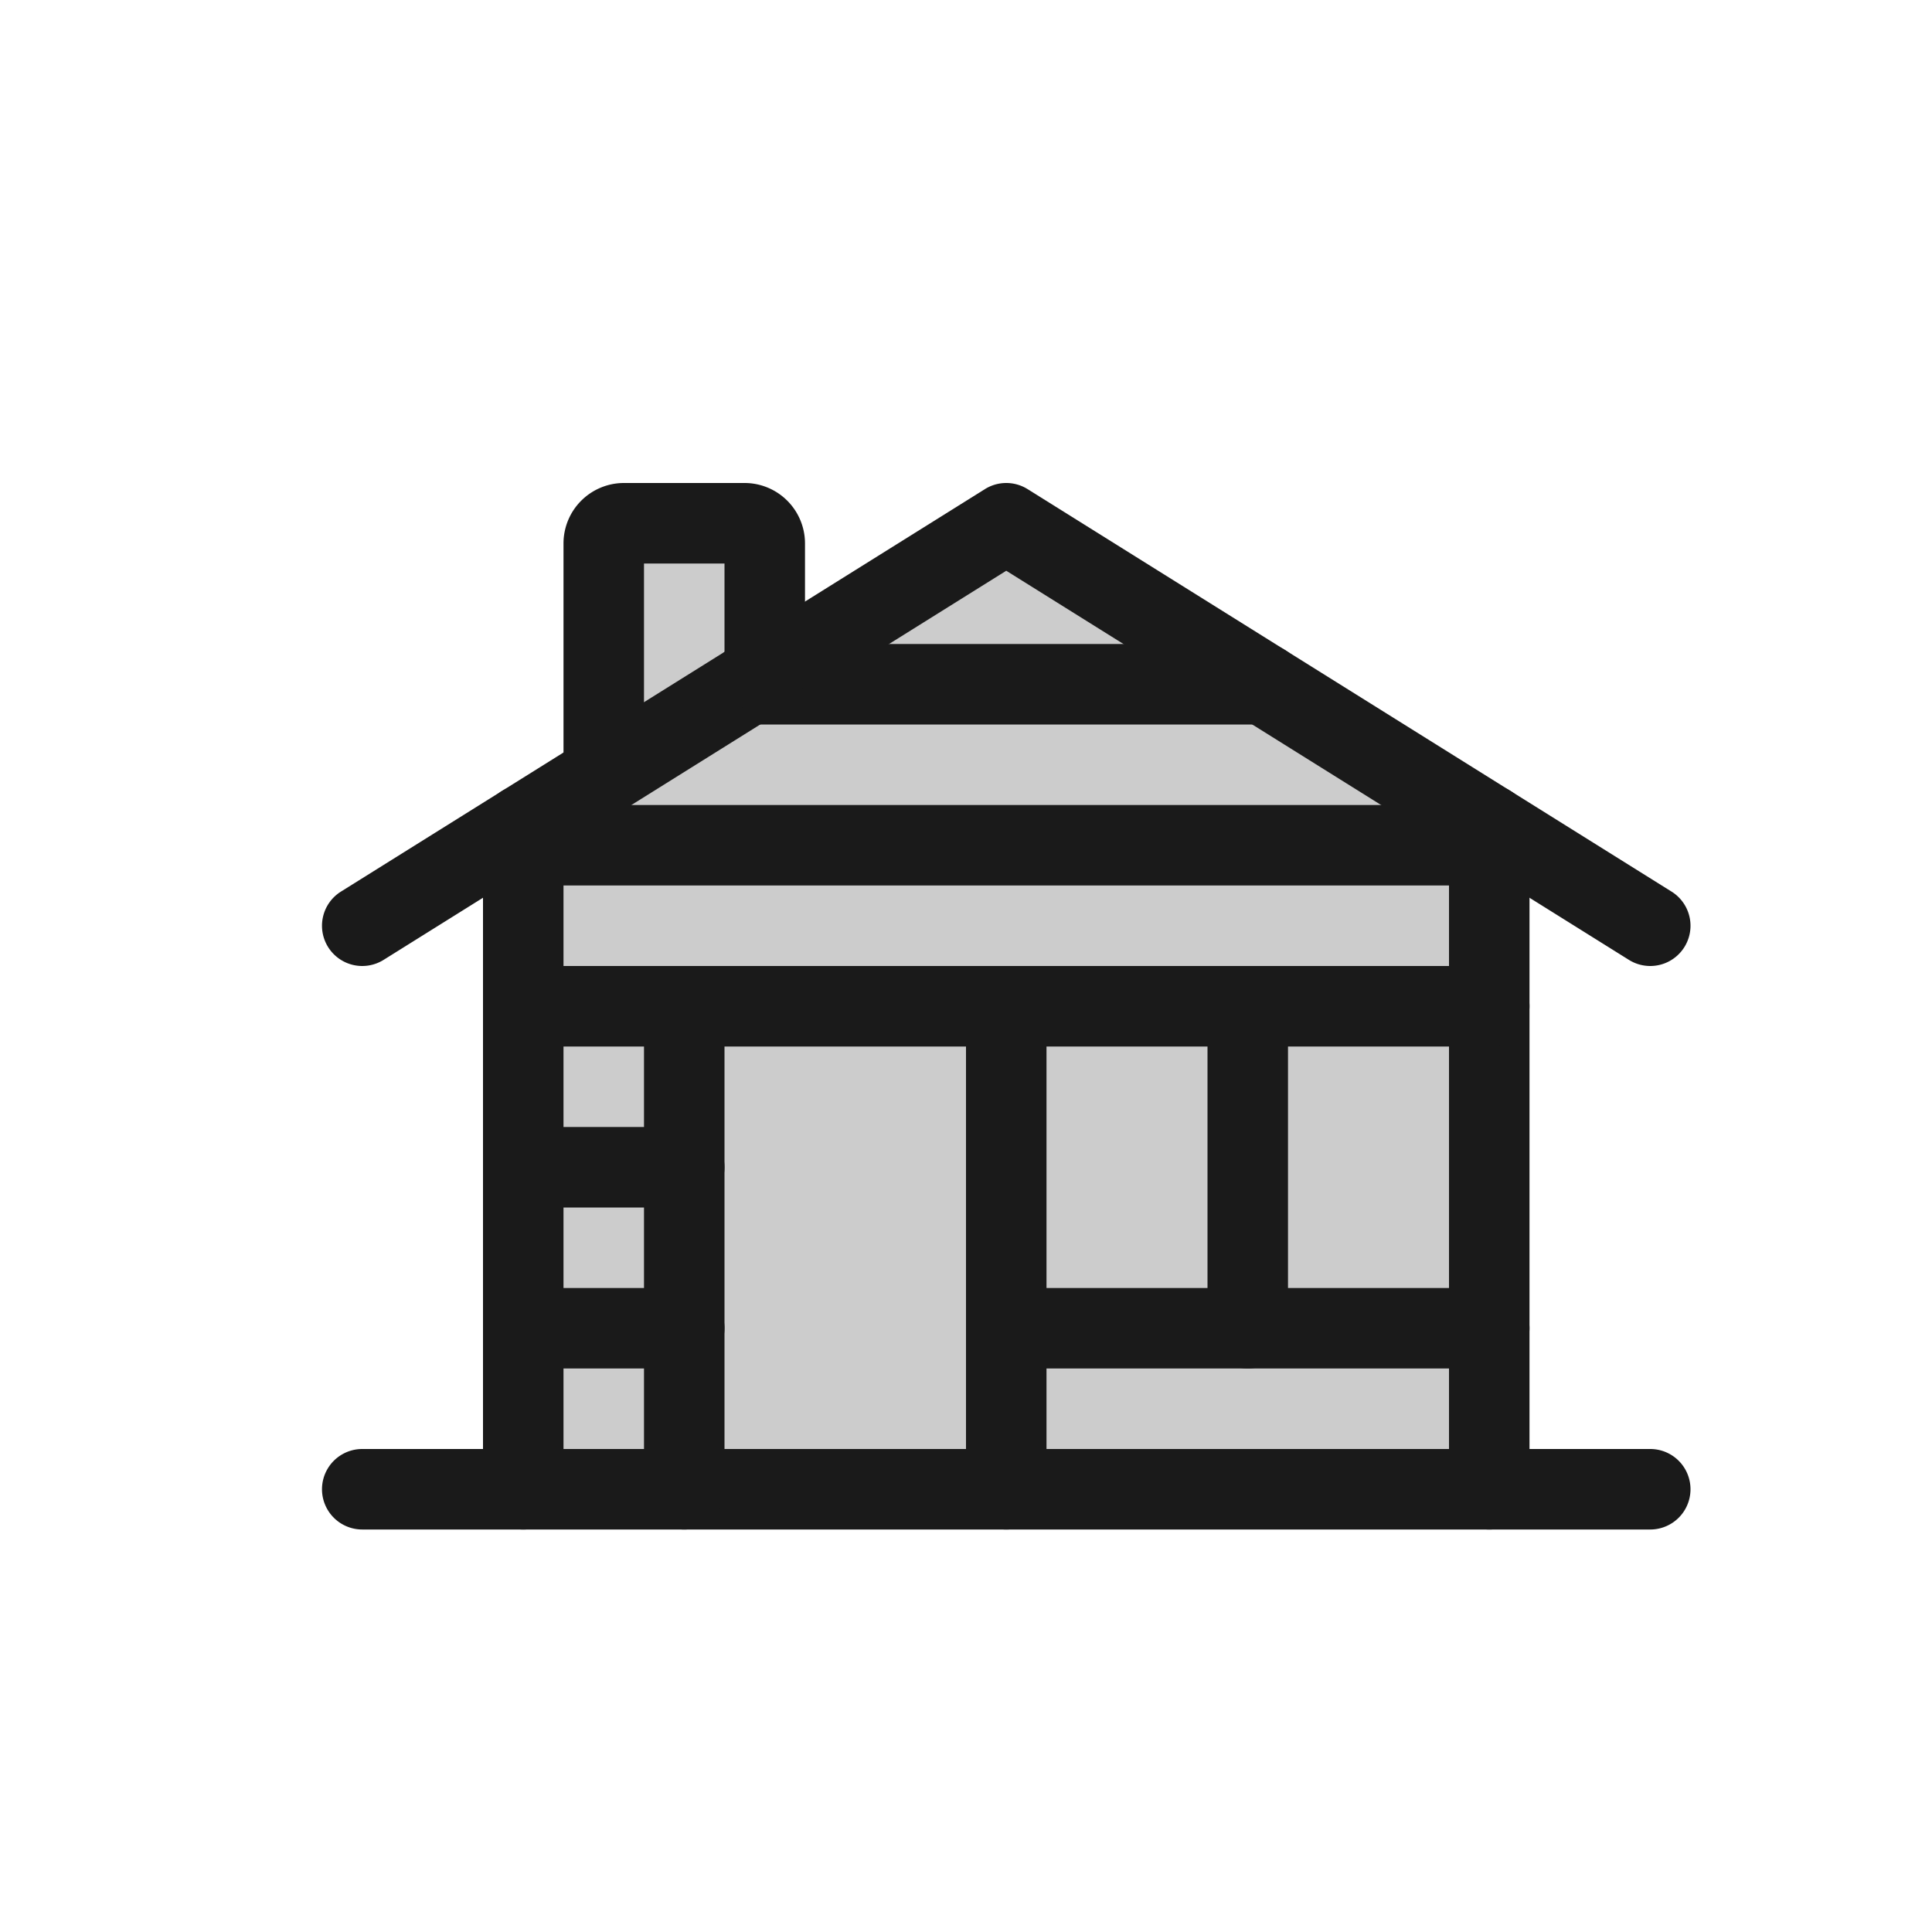 <?xml version="1.0" ?><svg height="24" viewBox="0 0 24 24" width="24" xmlns="http://www.w3.org/2000/svg"><defs><style>.cls-1{fill:#ccc;}.cls-2{fill:#1a1a1a;}</style></defs><title/><g data-name="Layer 1" id="Layer_1"><polygon class="cls-1" points="6.1 10.5 9.3 8.5 15.7 8.5 18.901 10.5 6.1 10.5"/><rect class="cls-1" height="4" width="3" x="12.5" y="12.5"/><rect class="cls-1" height="2" width="2" x="6.5" y="12.5"/><rect class="cls-1" height="2" width="12" x="6.5" y="10.5"/><rect class="cls-1" height="4" width="3" x="15.5" y="12.5"/><rect class="cls-1" height="2" width="2" x="6.5" y="14.5"/><rect class="cls-1" height="2" width="6" x="12.5" y="16.5"/><polygon class="cls-1" points="9.3 8.5 12.5 6.5 15.699 8.5 9.3 8.5"/><polygon class="cls-1" points="7.5 6.5 9.5 6.5 9.5 8.375 7.5 9.625 7.5 6.5"/><rect class="cls-1" height="2" width="2" x="6.5" y="16.5"/><rect class="cls-1" height="6" width="4" x="8.5" y="12.5"/></g><g data-name="Layer 2 copy" id="Layer_2_copy"><path class="cls-2" d="M20.235,11.924,12.5,7.09,4.765,11.924a.5.5,0,1,1-.53-.848l8-5a.5.5,0,0,1,.53,0l8,5a.5.5,0,1,1-.53.848Z"/><path class="cls-2" d="M6.5,19a.5.5,0,0,1-.5-.5V10.25a.5.5,0,0,1,1,0V18.5A.5.5,0,0,1,6.5,19Z"/><path class="cls-2" d="M18.5,19a.5.5,0,0,1-.5-.5V10.25a.5.5,0,0,1,1,0V18.5A.5.5,0,0,1,18.5,19Z"/><path class="cls-2" d="M20.5,19H4.5a.5.5,0,0,1,0-1h16a.5.5,0,0,1,0,1Z"/><path class="cls-2" d="M12.5,19a.5.5,0,0,1-.5-.5v-6a.5.5,0,0,1,1,0v6A.5.5,0,0,1,12.5,19Z"/><path class="cls-2" d="M8.5,19a.5.5,0,0,1-.5-.5v-6a.5.5,0,0,1,1,0v6A.5.5,0,0,1,8.5,19Z"/><path class="cls-2" d="M18.5,17h-6a.5.5,0,0,1,0-1h6a.5.5,0,0,1,0,1Z"/><path class="cls-2" d="M18.5,13H6.5a.5.5,0,0,1,0-1h12a.5.5,0,0,1,0,1Z"/><path class="cls-2" d="M15.5,17a.5.5,0,0,1-.5-.5v-4a.5.5,0,0,1,1,0v4A.5.5,0,0,1,15.5,17Z"/><path class="cls-2" d="M8.5,17h-2a.5.5,0,0,1,0-1h2a.5.5,0,0,1,0,1Z"/><path class="cls-2" d="M18.5,11H6.5a.5.5,0,0,1,0-1h12a.5.5,0,0,1,0,1Z"/><path class="cls-2" d="M15.7,9H9.3a.5.5,0,0,1,0-1h6.4a.5.5,0,0,1,0,1Z"/><path class="cls-2" d="M8.5,15h-2a.5.5,0,0,1,0-1h2a.5.5,0,0,1,0,1Z"/><path class="cls-2" d="M7.5,10A.5.5,0,0,1,7,9.5V6.75A.751.751,0,0,1,7.75,6h1.5a.751.751,0,0,1,.75.75V8.375a.5.5,0,0,1-1,0V7H8V9.5A.5.5,0,0,1,7.5,10Z"/></g></svg>